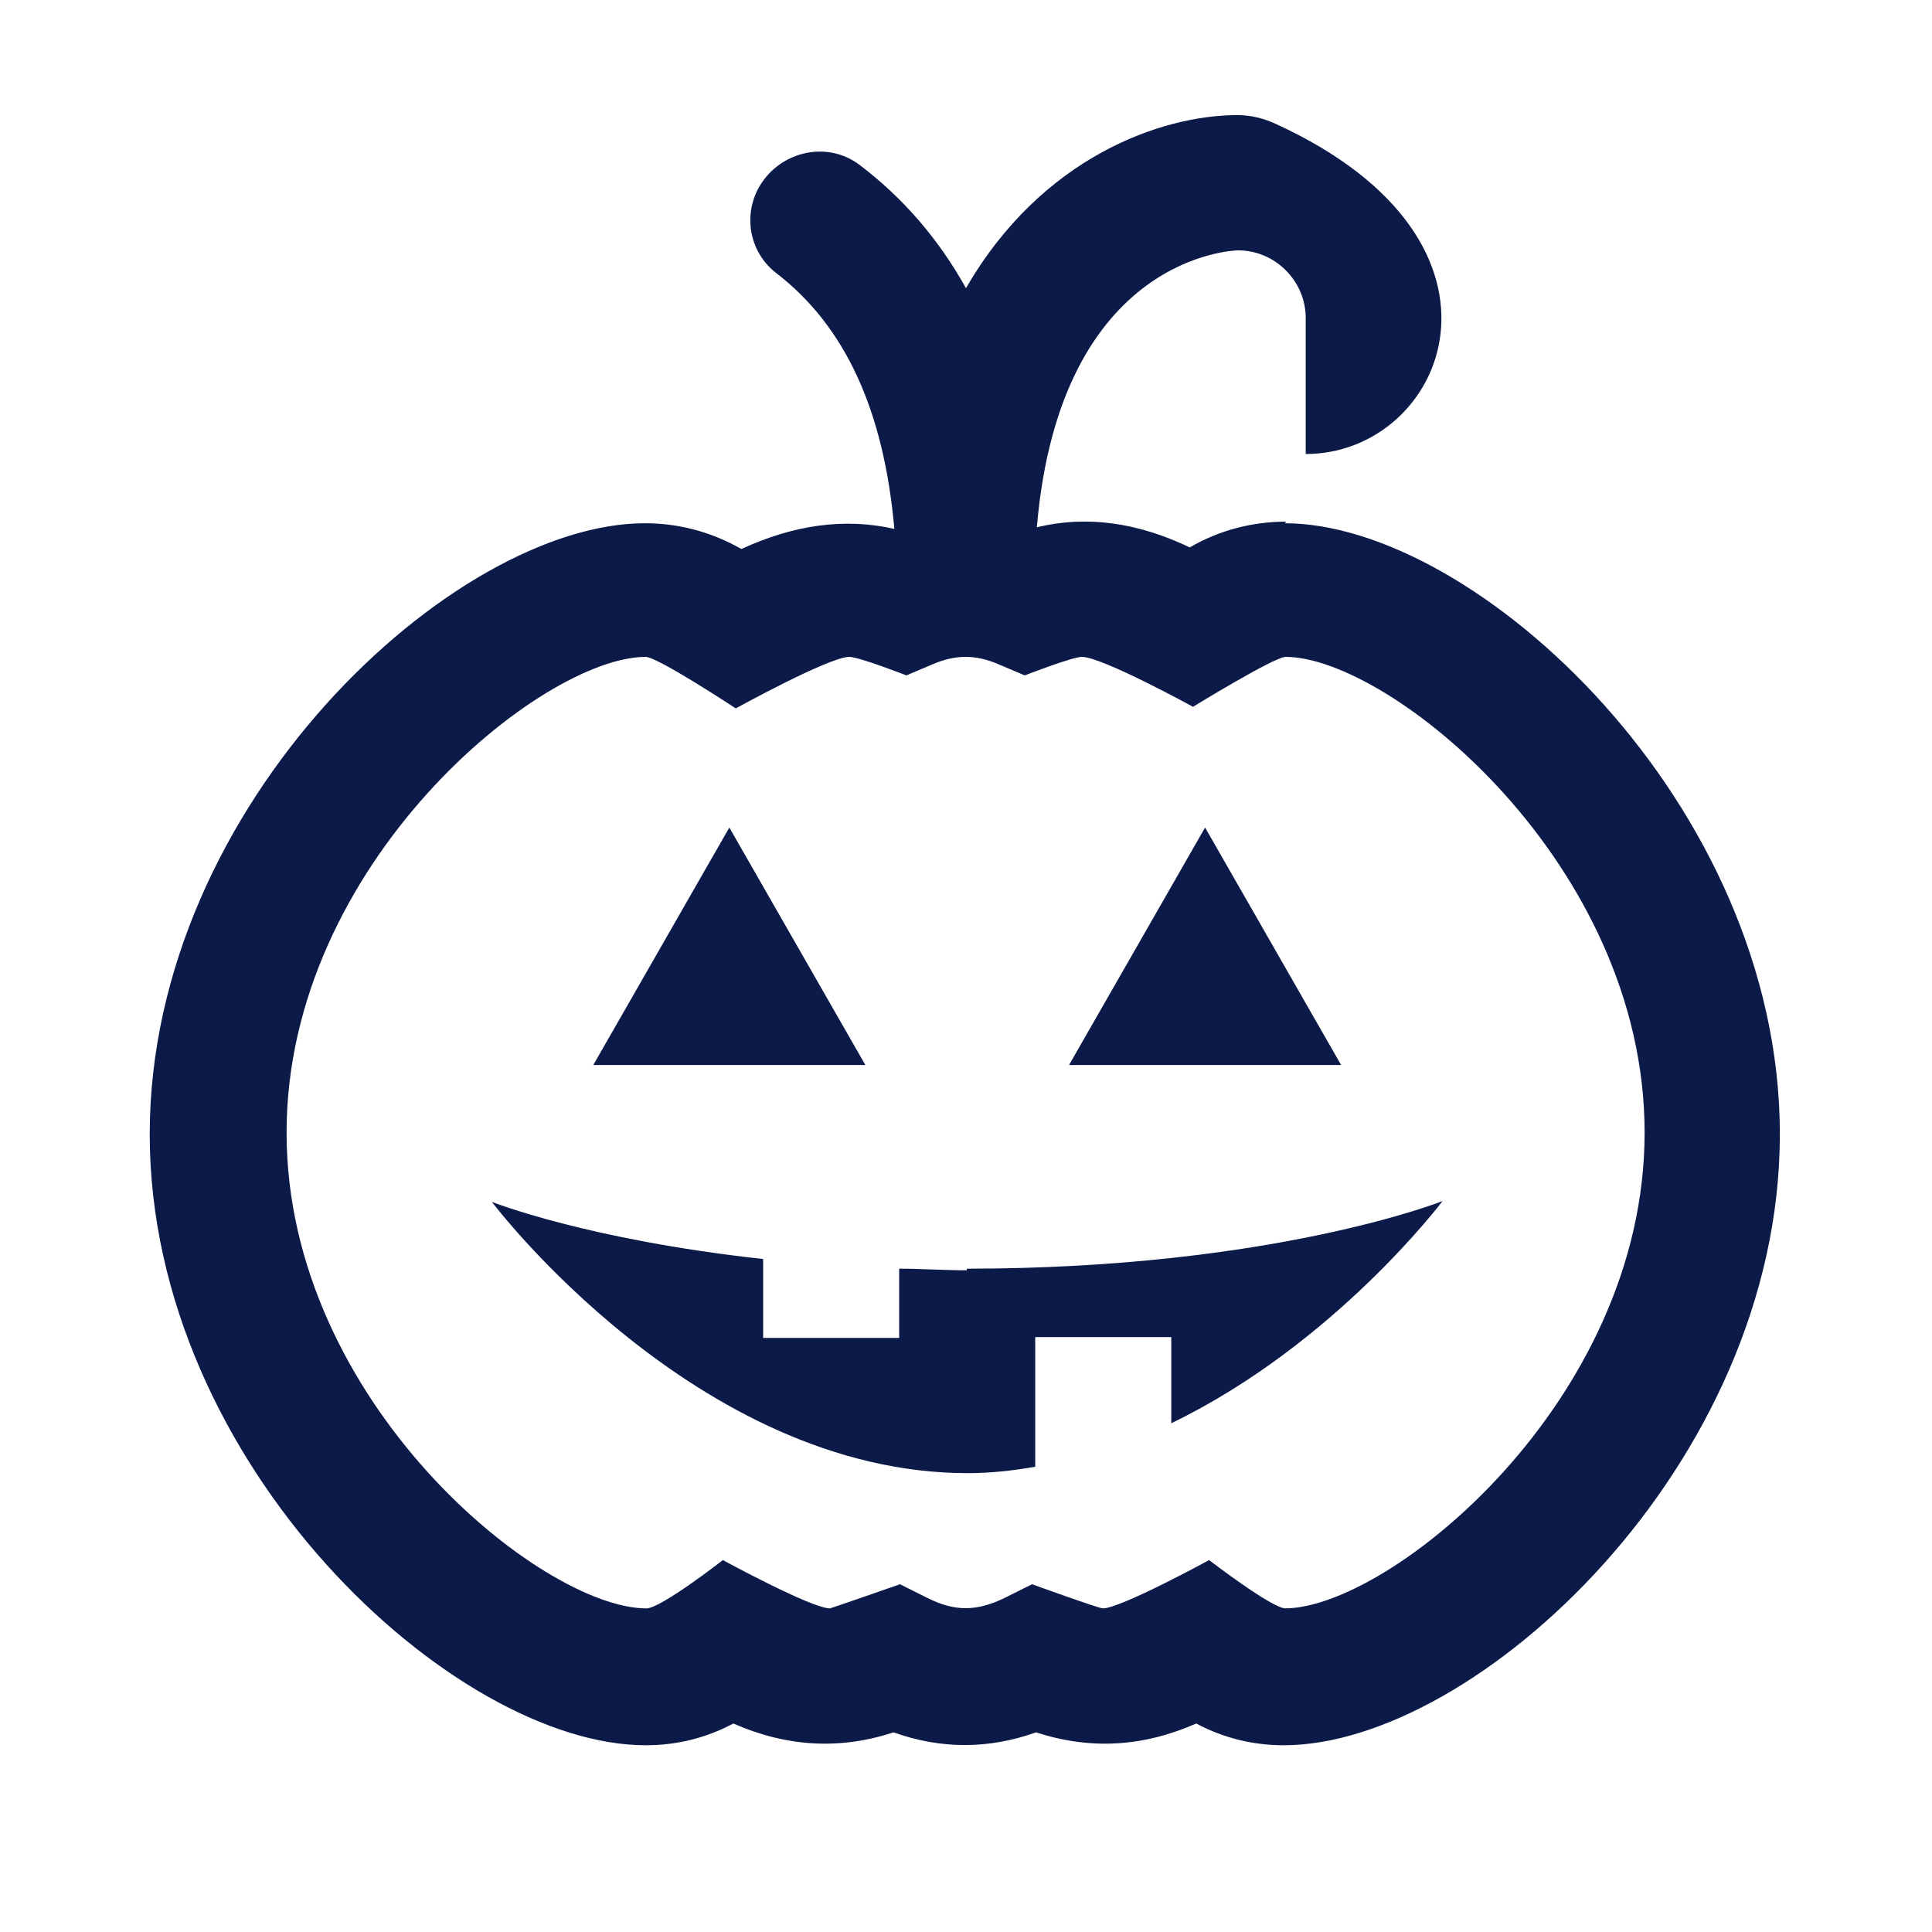 <?xml version="1.0" encoding="UTF-8"?>
<svg id="Layer_1" data-name="Layer 1" xmlns="http://www.w3.org/2000/svg" viewBox="0 0 24 24">
  <defs>
    <style>
      .cls-1 {
        fill: #0b1a48;
        stroke-width: 0px;
      }
    </style>
  </defs>
  <path class="cls-1" d="m15.98,6.48c-.43,0-.84.11-1.2.32-.65-.31-1.28-.4-1.9-.25.29-3.4,2.48-3.44,2.5-3.44.46,0,.84.38.84.84v1.69c1.73,0,2.86-2.62-.37-4.1-.15-.07-.31-.11-.48-.11-.94,0-2.43.52-3.37,2.15-.34-.61-.78-1.12-1.32-1.53-.42-.32-1.03-.16-1.27.31h0c-.18.36-.08.79.23,1.03.86.66,1.34,1.71,1.47,3.18-.62-.14-1.25-.05-1.9.25-.37-.21-.77-.32-1.2-.32-2.37,0-6.15,3.48-6.15,7.59s3.78,7.59,6.16,7.59c.39,0,.75-.09,1.09-.27.66.29,1.32.33,1.99.11.59.21,1.18.21,1.77,0,.68.22,1.33.18,1.99-.11.34.18.7.27,1.09.27,2.38,0,6.16-3.48,6.16-7.59s-3.78-7.59-6.15-7.59h0Zm-.01,13.5c-.17,0-.95-.6-.95-.6,0,0-1.1.6-1.32.6-.05,0-.88-.3-.88-.3l-.34.17c-.35.17-.62.17-.96,0l-.34-.17s-.83.29-.87.3c-.23,0-1.33-.6-1.33-.6,0,0-.77.6-.95.6-1.3,0-4.47-2.56-4.47-5.91s3.17-5.91,4.46-5.91c.15,0,1.12.64,1.12.64,0,0,1.16-.64,1.41-.64.12,0,.71.23.71.23l.33-.14c.28-.12.53-.12.81,0l.33.14s.59-.23.71-.23c.25,0,1.38.62,1.38.62,0,0,1.01-.62,1.15-.62,1.29,0,4.46,2.56,4.46,5.91s-3.18,5.91-4.47,5.91h0Zm.68-6.75h-3.37l1.69-2.95,1.69,2.95Zm-5.91,0h-3.37l1.69-2.95,1.69,2.95Zm1.27,2.53c3.8,0,5.91-.84,5.91-.84,0,0-1.34,1.78-3.37,2.76v-1.07h-1.69v1.61c-.28.05-.56.08-.84.08-3.37,0-5.91-3.37-5.91-3.37,0,0,1.18.47,3.37.71v.98h1.69v-.86c.27,0,.55.02.84.02h0Z"/>
</svg>